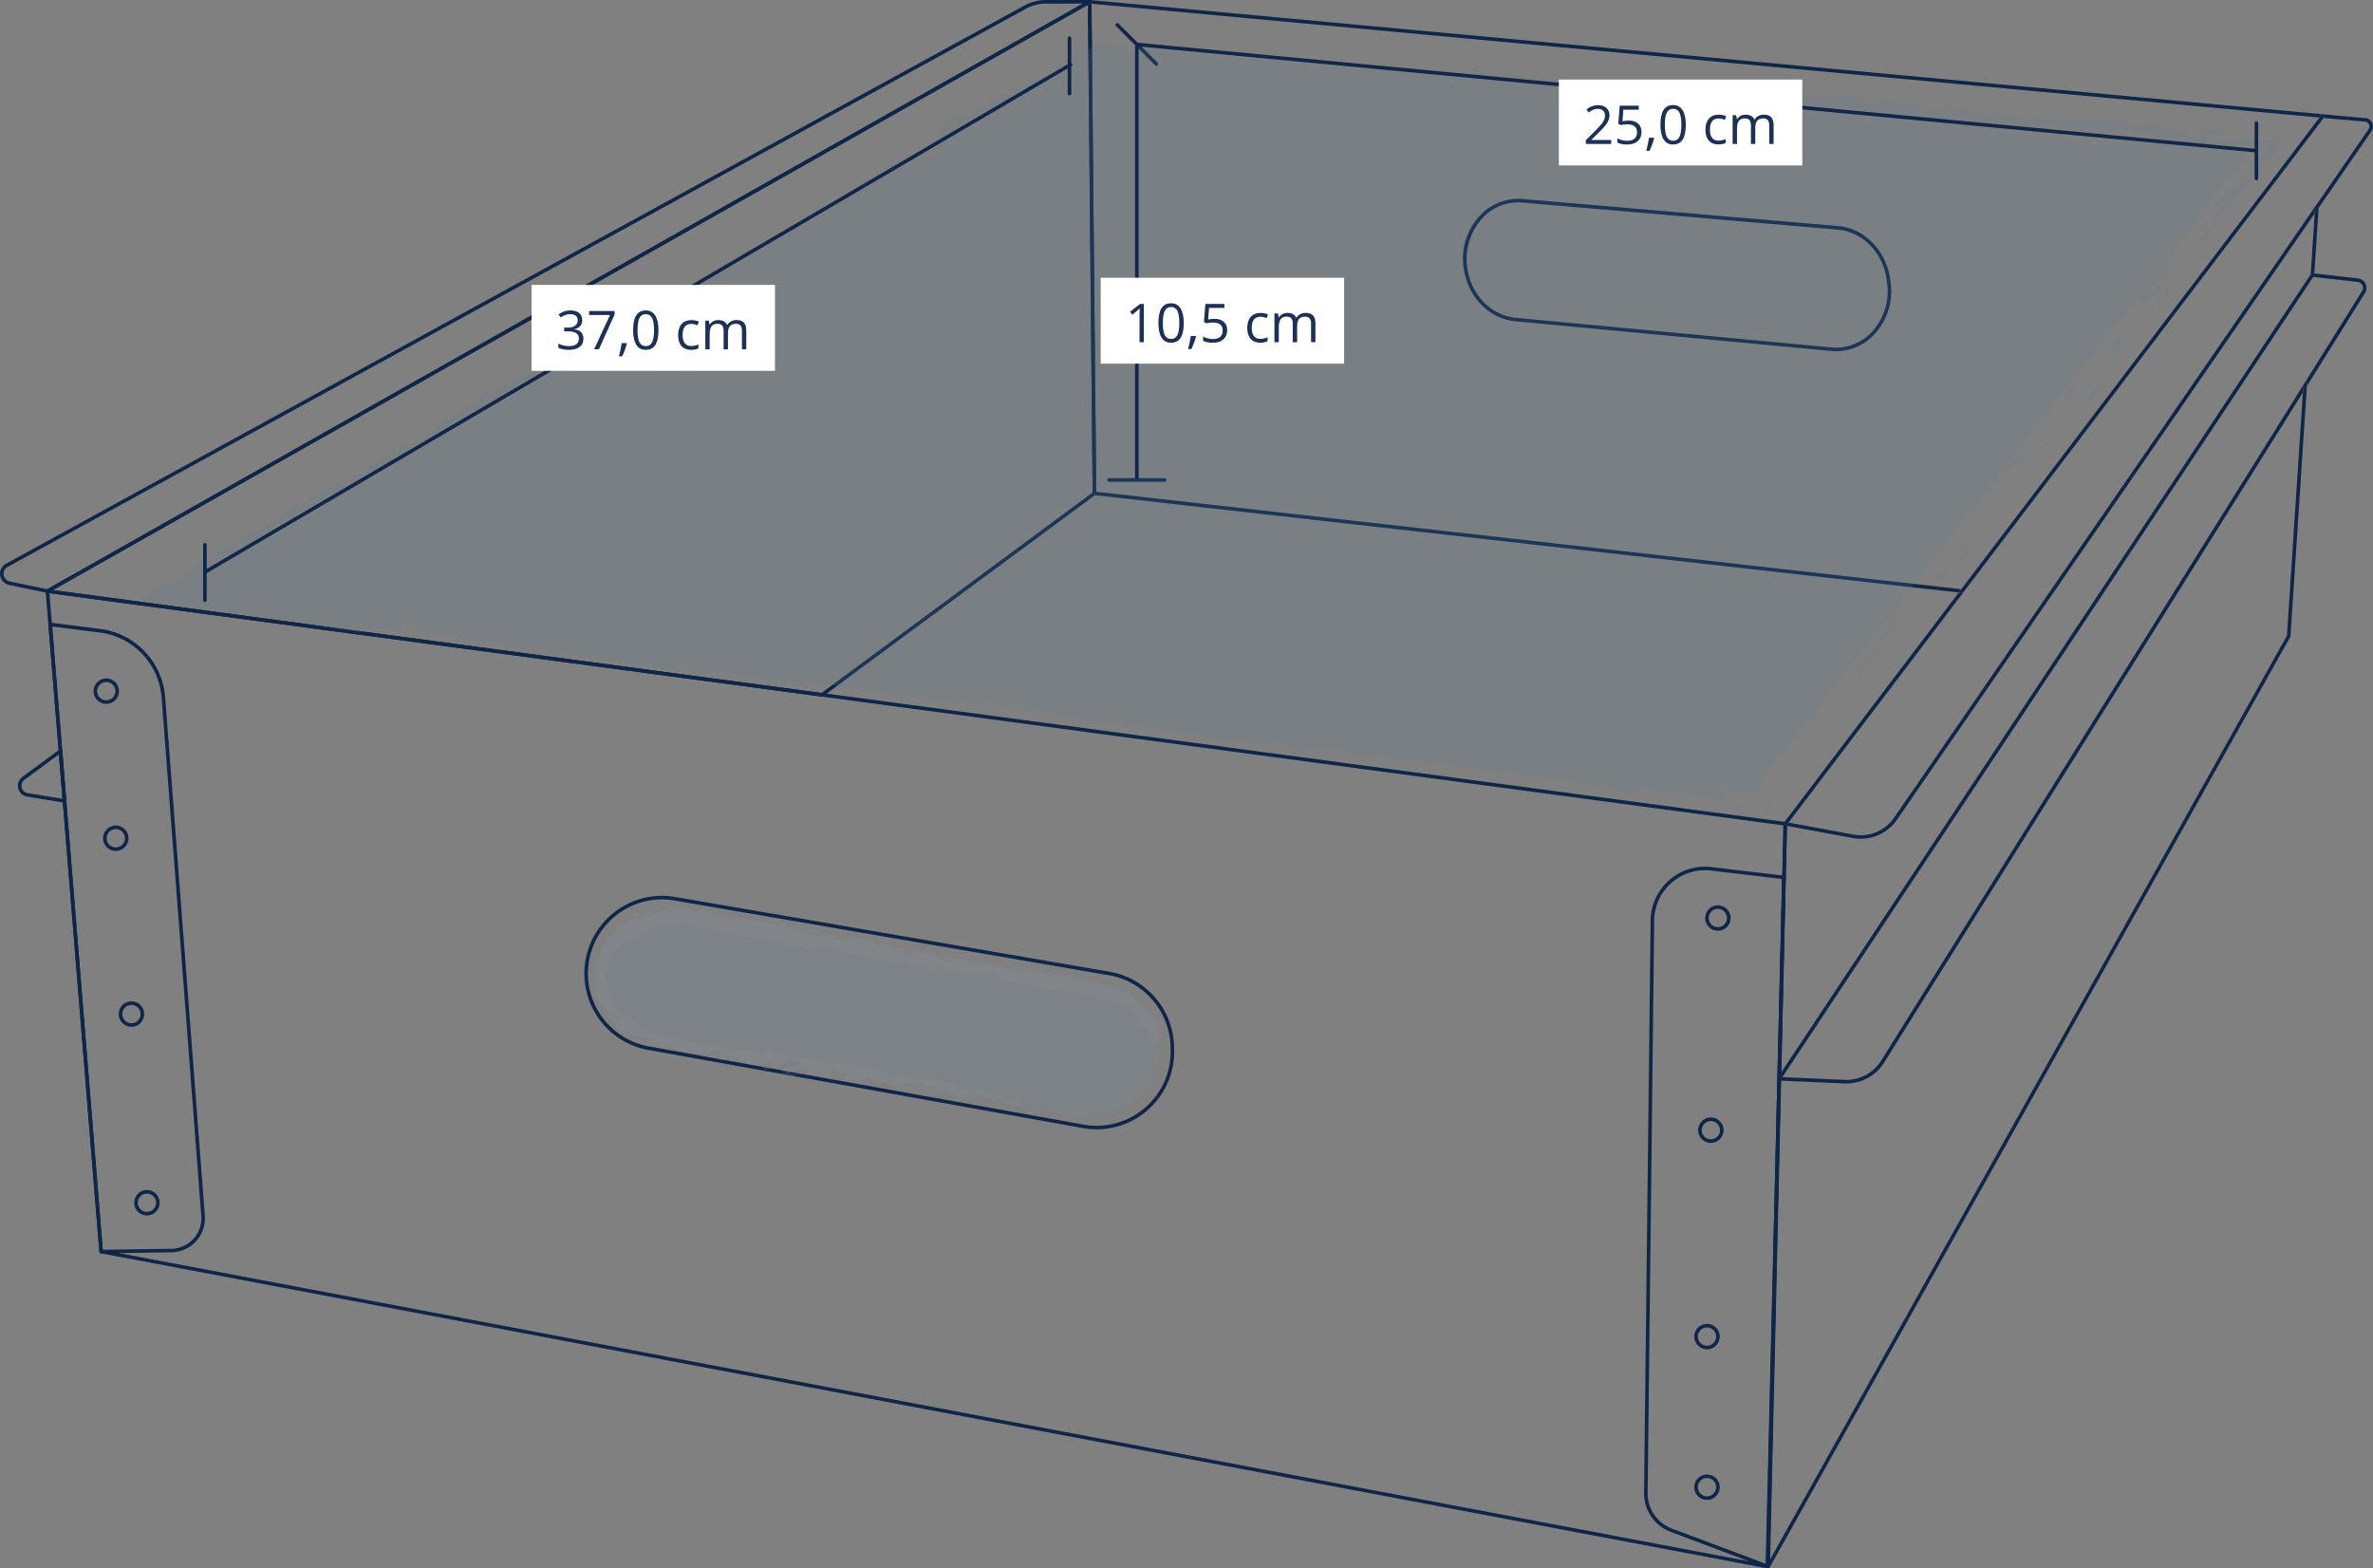 <svg id="Ebene_2" xmlns="http://www.w3.org/2000/svg" viewBox="0 0 662.94 438.16"><rect x="0" y="0" width="662.94" height="438.16" fill="#808080" stroke="none"/><defs><clipPath id="clippath"><path class="cls-1" d="M0 0h662.94v438.16H0z"/></clipPath><clipPath id="clippath-1"><path class="cls-1" d="M0 0h662.94v438.16H0z"/></clipPath><clipPath id="clippath-2"><path class="cls-1" d="M38.7 12.24h599.78v213.45H38.7z"/></clipPath><style>.cls-1,.cls-4{fill:none}.cls-4{isolation:isolate}.cls-8{fill:#fff}.cls-9{fill:#8598ac}.cls-10{fill:#112648}.cls-11{fill:#0f2648}.cls-12{fill:#1d3157}.cls-13{fill:#5f7b94}</style></defs><g id="Ebene_1-2"><g style="clip-path:url(#clippath);fill:none" id="Gruppe_3138"><g id="Gruppe_3137"><g style="clip-path:url(#clippath-1);fill:none" id="Gruppe_3136"><g id="Gruppe_3135"><path id="Pfad_8128" class="cls-11" d="M18.02 224.24h-.08L7.6 222.57a3.088 3.088 0 0 1-2.56-3.54c.13-.8.57-1.52 1.22-2l10.33-7.61c.22-.17.53-.12.7.1.06.08.09.17.1.26l1.13 13.93c.02.28-.18.52-.46.54h-.04m-1.56-13.49-9.6 7.08c-.93.69-1.13 2-.44 2.93.32.44.81.74 1.35.82l9.71 1.57-1.01-12.4z"/><path id="Pfad_8129" class="cls-11" d="M28.25 350.17c-.26 0-.48-.2-.5-.46L13.53 174.49c-.02-.28.18-.52.46-.54h.1l13.96 1.77c9.76 1.27 17.31 9.2 18.09 19.01l11.09 144.93c.4 5.22-3.51 9.78-8.74 10.18l-.59.03-19.65.29zM14.57 175.02l14.14 174.14 19.18-.28a8.481 8.481 0 0 0 8.36-8.61c0-.18-.01-.35-.02-.52L45.14 194.82c-.74-9.34-7.92-16.89-17.22-18.1l-13.35-1.69z"/><path id="Pfad_8130" class="cls-11" d="M29.69 196.65a3.55 3.55 0 1 1 3.55-3.55 3.55 3.55 0 0 1-3.55 3.55m0-6.1c-1.41 0-2.55 1.14-2.55 2.55s1.14 2.55 2.55 2.55 2.55-1.14 2.55-2.55-1.14-2.55-2.55-2.55"/><path id="Pfad_8131" class="cls-11" d="M32.34 237.74a3.55 3.55 0 1 1 3.55-3.55 3.55 3.55 0 0 1-3.55 3.55m0-6.1c-1.41 0-2.55 1.14-2.55 2.55s1.14 2.55 2.55 2.55 2.55-1.14 2.55-2.55-1.14-2.55-2.55-2.55"/><path id="Pfad_8132" class="cls-11" d="M36.72 286.87a3.55 3.55 0 1 1 .002-7.102 3.55 3.55 0 0 1-.002 7.102m0-6.1c-1.41 0-2.55 1.14-2.55 2.55s1.14 2.55 2.55 2.55 2.55-1.14 2.55-2.55-1.14-2.55-2.55-2.55"/><path id="Pfad_8133" class="cls-11" d="M41.05 339.57a3.55 3.55 0 1 1 3.55-3.55 3.55 3.55 0 0 1-3.55 3.55m0-6.1c-1.41 0-2.55 1.14-2.55 2.55s1.14 2.55 2.55 2.55 2.55-1.14 2.55-2.55-1.14-2.55-2.55-2.55"/><path id="Pfad_8134" class="cls-11" d="M322.73 18.26 311.78 7.3c-.19-.2-.19-.52.01-.71.19-.19.5-.19.69 0l10.95 10.95c.19.2.19.52-.01.71-.19.19-.5.19-.69 0"/><path id="Pfad_8135" class="cls-11" d="M325.35 134.6h-15.49c-.28 0-.5-.22-.5-.5s.22-.5.5-.5h15.49c.28 0 .5.22.5.5s-.22.5-.5.5"/><path id="Pfad_8136" class="cls-11" d="M493.75 438.16h-.09l-465.5-88.01a.51.51 0 0 1-.41-.45l-15-184.51c-.01-.15.05-.3.15-.4.11-.11.26-.16.41-.13l485.5 65c.25.03.44.25.43.51l-5 207.51a.5.5 0 0 1-.5.49M28.72 349.24l464.54 87.83 4.98-206.47L13.8 165.73l14.92 183.51z"/><path id="Pfad_8137" class="cls-11" d="M229.63 194.62h-.07L13.19 165.65a.503.503 0 0 1-.43-.56c.02-.16.11-.29.25-.37L304.18.06a.494.494 0 0 1 .74.43l1.33 137.34c0 .16-.07.31-.2.41l-76.12 56.28c-.09.06-.19.1-.3.1M14.8 164.85l214.7 28.75 75.75-56.01-1.32-136.24L14.8 164.85z"/><path id="Pfad_8138" class="cls-11" d="M306.35 315.51c-1.17 0-2.34-.1-3.5-.28l-121.26-21.81c-11.84-1.86-19.94-12.96-18.08-24.8 1.86-11.84 12.96-19.94 24.8-18.08l121.24 20.87c10.32 1.57 18.07 10.26 18.44 20.7l.03.95c.42 11.98-8.96 22.03-20.94 22.45-.24 0-.48.01-.72.01m-3.33-1.27c11.28 1.83 21.92-5.84 23.75-17.12.22-1.33.3-2.69.25-4.04l-.03-.94c-.35-9.96-7.75-18.26-17.6-19.75l-121.24-20.87c-11.3-1.77-21.89 5.96-23.65 17.26-1.77 11.3 5.96 21.89 17.26 23.65l121.26 21.81z"/><path id="Pfad_8139" class="cls-11" d="M512.95 98.12c-.37 0-.74-.01-1.12-.04h-.01l-88.18-8.29c-7.28-.55-13.3-6.41-14.64-14.27-.99-5.36.53-10.88 4.14-14.97 3-3.41 7.4-5.24 11.93-4.99l88.09 7.56c7.54.48 13.81 6.76 14.9 14.94l.1.74c.78 5.29-.87 10.66-4.5 14.59a14.57 14.57 0 0 1-10.72 4.74m-1.04-1.04c4.16.31 8.22-1.31 11.04-4.38 3.42-3.71 4.98-8.78 4.24-13.77l-.1-.74c-1.03-7.71-6.91-13.63-13.99-14.07L425 56.57c-4.23-.27-8.34 1.45-11.11 4.66a16.986 16.986 0 0 0-3.9 14.14c1.26 7.4 6.91 12.93 13.73 13.44l88.18 8.29z"/><path id="Pfad_8140" class="cls-11" d="M13.25 165.65s-.07 0-.1-.01l-10.6-2.21a3.195 3.195 0 0 1-.89-5.93L286.05 1.61a13.09 13.09 0 0 1 6.3-1.61h12.07c.28 0 .5.22.5.5 0 .18-.1.35-.25.43L13.5 165.59c-.08.04-.16.06-.25.06M286.53 2.49 2.14 158.38a2.202 2.202 0 0 0-.86 2.99c.31.56.84.95 1.46 1.08l10.42 2.17L302.52 1h-10.17c-2.03 0-4.04.51-5.82 1.49"/><path id="Pfad_8141" class="cls-11" d="m638.91 177.56-144.39 258.1 3.08-133.73-.59-.03a.518.518 0 0 1-.41-.26l-3.13 136c0 .28.21.51.49.51.19 0 .36-.09.45-.26l145.42-259.96c.04-.06.06-.14.06-.21l4.59-69.91-1.12 1.79-4.46 67.94z"/><path id="Pfad_8142" class="cls-11" d="m646.65 59.68-1.11 16.98.07-.11c.11-.16.29-.24.47-.22l.47.05 1.2-18.31-1.11 1.61z"/><path id="Pfad_8143" class="cls-11" d="m499.23 230.75-.58-.11a.48.48 0 0 1-.4-.53v.02l-1.63 70.99 1.04-1.56 1.58-68.82z"/><path id="Pfad_8144" class="cls-11" d="m548.52 165.45 99.81-131.4-20.04 26.39-79.76 105.01"/><path id="Pfad_8145" class="cls-11" d="M306.25 137.39 304.93 1.05l343.06 31.79.54-.72c.06-.07.14-.13.23-.16.03 0 .06-.01.09-.01.04-.01.08-.02.12-.02L304.47 0a.56.56 0 0 0-.39.13c-.1.1-.16.23-.16.37l1.33 137.34c0 .25.19.46.44.49l241.49 27.21.7-.93-241.64-27.23z"/><path id="Pfad_8146" class="cls-11" d="M648.77 31.96s.06-.01.09-.02c-.03 0-.06 0-.09.02"/><path id="Pfad_8147" class="cls-11" d="m648.33 34.05.84-1.1-20.88 27.49 20.04-26.39z"/><path id="Pfad_8148" class="cls-11" d="M498.26 230.12c0-.1.04-.19.09-.27-.06.08-.09.17-.09.27"/><path id="Pfad_8149" class="cls-11" d="m649.11 31.95.04.04c.06.03.11.07.15.12.02.02.05.05.06.08 0 .01.02.02.03.04.02.06.03.12.03.18 0 .02.02.04.01.06l-.03.51 11.31 1.01c.74.07 1.28.72 1.22 1.46-.02.23-.1.45-.23.64l-13.82 20.05-.13 1.95 14.77-21.44c.73-1.07.47-2.52-.6-3.26-.33-.23-.72-.37-1.12-.4l-11.82-1.05s.05.02.07.03.04 0 .06 0"/><path id="Pfad_8150" class="cls-11" d="M529.14 228.48a11.306 11.306 0 0 1-11.32 4.69l-18.19-3.36 48.88-64.36-49.28 64.87v.42l18.4 3.4a12.282 12.282 0 0 0 12.32-5.11L646.63 59.67l.13-1.95-117.63 170.75z"/><path id="Pfad_8151" class="cls-11" d="M649.05 31.95s.07.02.1.04c-.02 0-.03-.03-.04-.04s-.04 0-.06 0"/><path id="Pfad_8152" class="cls-11" d="m498.66 230.65.58.11v-.42l49.29-64.87a.48.48 0 0 1-.4.2h-.06l-.88-.1-48.84 64.3c-.06.08-.09.17-.09.27 0 .07 0 .15.02.22.06.16.2.28.38.31"/><path id="Pfad_8153" class="cls-11" d="M649.43 32.46s-.01-.04-.02-.06c.01.12-.02.23-.09.33l-.17.22.23.02.03-.51z"/><path id="Pfad_8154" class="cls-11" d="M649.3 32.11s.05.05.06.08c-.02-.03-.04-.05-.06-.08"/><path id="Pfad_8155" class="cls-11" d="m646.77 57.73-.13 1.95 1.11-1.61.13-1.95-1.11 1.61z"/><path id="Pfad_8156" class="cls-11" d="M648.86 31.95c.06-.01.13 0 .19 0-.02-.01-.05-.02-.07-.03s-.08 0-.12.02"/><path id="Pfad_8157" class="cls-11" d="M649.16 31.99"/><path id="Pfad_8158" class="cls-11" d="m628.28 60.44-79.77 105.01 79.77-105.01z"/><path id="Pfad_8159" class="cls-11" d="M649.36 32.19c.03.07.05.14.06.22 0-.06 0-.12-.03-.18 0-.01-.02-.02-.03-.04"/><path id="Pfad_8160" class="cls-11" d="M648.77 31.96a.46.46 0 0 0-.23.16c.06-.07.14-.13.23-.16"/><path id="Pfad_8161" class="cls-11" d="M548.12 165.65c.16 0 .31-.07.4-.2l79.76-105.01 20.88-27.49.17-.22c.07-.09.1-.21.09-.33 0-.07-.02-.15-.06-.22-.02-.03-.04-.05-.06-.08a.443.443 0 0 0-.15-.12c-.03-.02-.07-.03-.1-.04a.407.407 0 0 0-.19 0c-.03 0-.06 0-.09.02a.46.46 0 0 0-.23.16l-.54.72-100.09 131.78-.7.93.88.1h.06"/><path id="Pfad_8162" class="cls-11" d="M496.61 301.13c-.1.15-.11.34-.03.5l.02.02v-.52z"/><path id="Pfad_8163" class="cls-11" d="M658.83 78.79c.9.21 1.47 1.1 1.27 2.01-.04.18-.11.35-.21.51l-15.26 24.42-.14 2.11 16.24-26c.78-1.26.39-2.9-.87-3.68-.27-.17-.56-.28-.87-.35l-12.44-1.42-.07 1 12.34 1.41z"/><path id="Pfad_8164" class="cls-11" d="m497.6 301.93 17.63.77c.18 0 .37.01.55.01 4.34 0 8.37-2.25 10.65-5.94l116.94-187.16.14-2.11-117.93 188.74a11.465 11.465 0 0 1-10.31 5.45l-17.33-.76L645.4 78.65l.13-2.01-147.88 222.91-.05 2.37z"/><path id="Pfad_8165" class="cls-11" d="m643.5 107.52-.14 2.11 1.12-1.79.14-2.11-1.12 1.79z"/><path id="Pfad_8166" class="cls-11" d="m497.01 301.91.59.03.05-2.36-1.04 1.56v.52c.07.15.22.24.39.26"/><path id="Pfad_8167" class="cls-11" d="m645.6 76.55-.07.11-.13 2.01.87-1.31.22.02.07-1-.47-.05a.503.503 0 0 0-.47.22"/><path id="Pfad_8168" class="cls-11" d="M493.87 438.14c-.06 0-.12-.01-.18-.03l-26.95-10.12c-4.51-1.7-7.48-6.04-7.44-10.87l1.83-159.98c.1-8.38 6.98-15.1 15.36-15 .54 0 1.07.04 1.61.1l20.3 2.4c.26.03.45.25.44.51l-4.48 192.5a.5.5 0 0 1-.5.49m-17.54-195.01c-7.77 0-14.1 6.25-14.19 14.02l-1.83 159.98c-.04 4.4 2.67 8.37 6.79 9.92l26.29 9.87 4.45-191.35-19.85-2.35c-.55-.07-1.11-.1-1.66-.1"/><path id="Pfad_8169" class="cls-11" d="M476.88 419.05a3.55 3.55 0 1 1 .002-7.102 3.55 3.55 0 0 1-.002 7.102m0-6.1c-1.41 0-2.55 1.14-2.55 2.55s1.14 2.55 2.55 2.55 2.55-1.14 2.55-2.55-1.14-2.55-2.55-2.55"/><path id="Pfad_8170" class="cls-11" d="M476.88 376.97a3.55 3.55 0 1 1 .002-7.102 3.55 3.55 0 0 1-.002 7.102m0-6.1c-1.41 0-2.55 1.14-2.55 2.55s1.14 2.55 2.55 2.55 2.55-1.14 2.55-2.55-1.14-2.55-2.55-2.55"/><path id="Pfad_8171" class="cls-11" d="M477.96 319.3a3.55 3.55 0 1 1 3.55-3.55 3.55 3.55 0 0 1-3.55 3.55m0-6.1c-1.41 0-2.55 1.14-2.55 2.55s1.14 2.55 2.55 2.55 2.55-1.14 2.55-2.55-1.14-2.55-2.55-2.55"/><g id="Gruppe_3134" style="opacity:.19;fill:none"><g style="clip-path:url(#clippath-2);fill:none" id="Gruppe_3133"><g id="Gruppe_3132"><path id="Pfad_8172" class="cls-13" d="m489.53 221.35-440.58-56.1L308.08 15.76l320.11 27.01-138.66 178.59z"/><path id="Pfad_8173" class="cls-13" d="M494.3 223.15c-1.23 1.46-.14 1.43-.2 1.75 1.81-2.63-.02-1.82.2-1.75"/><path id="Pfad_8174" class="cls-13" d="m512.09 197.14-.07.65 2.18-4.18-2.11 3.53z"/><path id="Pfad_8175" class="cls-13" d="M530.14 173.91c-2.83 1.32-6.35 8.56-9.97 12.39l-.79.48-.54 2.57c3.76-5.14 8.23-12.15 11.3-15.44"/><path id="Pfad_8176" class="cls-13" d="M542.2 163.42c-1.03.42 1.7-2.97-2.38 2.78.27-.24.35-.3.52-.44.38-.51.92-1.2 1.86-2.35"/><path id="Pfad_8177" class="cls-13" d="M540.33 165.76c-1.87 2.47 1.61-1.32 0 0"/><path id="Pfad_8178" class="cls-13" d="m548.86 154.27-2.11 3.53c.78-.47 3.07-3.3 2.43-2.08 2.35-3.47 1.57-2.99-.32-1.44"/><path id="Pfad_8179" class="cls-13" d="m550.41 150.57-1.13 1.8c.58-.45.98-1.09 1.13-1.8"/><path id="Pfad_8180" class="cls-13" d="m546.88 156.18 2.4-3.81c-.54.33-.95.09-1.14 1.73-.11-.55-.33.4-1.26 2.09"/><path id="Pfad_8181" class="cls-13" d="M545.15 158.06c-1.65 1.62-3.62 3.83-1.49.29-4.63 6.29-3.13 5.99 1.49-.29"/><path id="Pfad_8182" class="cls-13" d="m529.89 171.82-2.21 2.16-1.24 2.38c.62-1.19 3.92-4.42 3.45-4.55"/><path id="Pfad_8183" class="cls-13" d="M565.03 134.64c-.08-.39-1.48.59-1.97.59l-1.57 2.6c1.11-1.1 3.07-3.3 3.55-3.18"/><path id="Pfad_8184" class="cls-13" d="m563.05 135.23 2.35-3.88c-2.52 3.14-2.77 3.88-2.35 3.88"/><path id="Pfad_8185" class="cls-13" d="m549.6 149.03-3.68 6.52 4.54-7.66-.86 1.14z"/><path id="Pfad_8186" class="cls-13" d="m575.62 121.06-1.01 2.45 1.95-4.25-.94 1.8z"/><path id="Pfad_8187" class="cls-13" d="M582.53 111.96c-.7 1.85 2.37-1.44 1.43.36 1.57-2.24 2.96-4.61 4.16-7.07a36.71 36.71 0 0 1-5.58 6.72"/><path id="Pfad_8188" class="cls-13" d="M590.05 101.68c-.67 1.09-1.27 2.28-1.94 3.57.73-1.14 1.38-2.33 1.94-3.57"/><path id="Pfad_8189" class="cls-13" d="M570.24 125.38a7.327 7.327 0 0 0 2.86-2.28l-1.76.88c-.34.43-.71.91-1.1 1.39"/><path id="Pfad_8190" class="cls-13" d="m571.28 124.01.06-.03 2.39-3-2.45 3.03"/><path id="Pfad_8191" class="cls-13" d="m569.96 125.73.28-.35c-.17.08-.26.15-.28.35"/><path id="Pfad_8192" class="cls-13" d="M557.46 140.16c1.25-2.39 4.23-7.06.38-3.29-.7 1.86 1.5-.3-.38 3.29"/><path id="Pfad_8193" class="cls-13" d="m567.77 126.81-3.09 3.66c.24.06 1.03-.42.41.77l2.68-4.43z"/><path id="Pfad_8194" class="cls-13" d="m568.99 124.79-1.22 2.02 1.15-1.36.08-.66z"/><path id="Pfad_8195" class="cls-13" d="M584.39 107.67c1.14-2 2.43-3.92 3.86-5.72-1.81 2.06-3.62 4.24-5.27 6.37-.02.46-.37 1.69 1.41-.64"/><path id="Pfad_8196" class="cls-13" d="m577.96 115.57.24-.39c-.23.18-.39.34-.24.39"/><path id="Pfad_8197" class="cls-13" d="m603.69 82.07-.37.22c.02.05.04.11.06.17l.31-.39z"/><path id="Pfad_8198" class="cls-13" d="M582.57 108.58a13.424 13.424 0 0 0-2.49 3.71c.88-1.27 1.83-2.59 2.9-3.98 0-.21-.03-.28-.41.27"/><path id="Pfad_8199" class="cls-13" d="M594.04 95.89c-.8.74-1.66 1.61-2.56 2.53.86-.66 2.5-2.09 2.56-2.53"/><path id="Pfad_8200" class="cls-13" d="m578.81 114.77-.16.27c.56-.42.44-.41.16-.27"/><path id="Pfad_8201" class="cls-13" d="M578.81 114.77c.47-.8.89-1.63 1.26-2.48-.72 1.03-1.36 2.01-1.88 2.88.19-.15.4-.29.61-.4"/><path id="Pfad_8202" class="cls-13" d="M604.03 72.68c.4.77-2.34 5.5-5.88 8.67-2.35 4 1.55 3.22 5.16.94-.19-.32-.44-.52 2.1-4.55-1.36 1.04-7.24 7.68-5.36 4.08 3.52-5.2 3.37-3.89 5.57-6.04-2.37 1.44 3.76-7.18 1.77-6.99l-2.97 4.65c-.24-.06.7-1.85-.4-.77"/><path id="Pfad_8203" class="cls-13" d="m597.72 89.36-1.12 1.6c1.53-1.69 3.2-3.24 4.98-4.66 1.68-2.8 1.86-3.51 1.79-3.85l-5.97 7.51.32-.6z"/><path id="Pfad_8204" class="cls-13" d="M591.24 97.87c.25-1.73 2.83-5.65.34-3.96-3.46 4.55-1.89 3.6-3.69 6.53 5.49-7.42-1.25 2.39 3.23-2.58-1 1.52-1.96 2.84-2.88 4.07 1.1-1.25 2.18-2.43 3.24-3.53l-.17.13-.02.04v-.02c-.33.25-.46.31-.14 0 .03-.06.06-.11.1-.16a.955.955 0 0 1 0-.53c1.78-2 .43-.19 0 .53.02.05 0 .13.03.17.01 0 .02-.01.03-.02l5.29-7.59c-1.29 1.47-2.78 3.42-5.36 6.91"/><path id="Pfad_8205" class="cls-13" d="M559.4 131.85c.24-.18.28-.13.34-.11.28-.54.37-.76-.34.11"/><path id="Pfad_8206" class="cls-13" d="M562.14 129.16a9.613 9.613 0 0 1-1.8 2.93c-1.37 1.34-.32-.26-.61-.35-.63 1.18-2.34 4.02.53 1.01l.31-.59c2.52-2.76 6.29-5.87 5.99-5.29a13.5 13.5 0 0 0-4.42 2.29"/><path id="Pfad_8207" class="cls-13" d="m576.68 113.17 4.38-6.34-2.99 2.64.48.12c-2.82 3.35-1.81 2.94-1.87 3.58"/><path id="Pfad_8208" class="cls-13" d="m604.57 81.63.09 1.37 1.71-4.3-1.8 2.93z"/><path id="Pfad_8209" class="cls-13" d="m610.61 73.67.4.78 1.24-2.38-1.64 1.6z"/><path id="Pfad_8210" class="cls-13" d="m130.46 123.7-1.85 1.32c.89-.59 1.45-1 1.85-1.32"/><path id="Pfad_8211" class="cls-13" d="m144.66 115.57.15-.54c-.55.57-.74.86-.15.54"/><path id="Pfad_8212" class="cls-13" d="M418.98 20.11c-3.22-1.01-6.79-2.47-6.47-1.54l.94.95c1.86.02 3.71.22 5.53.6"/><path id="Pfad_8213" class="cls-13" d="m258.54 44.56.97-.25 1.51-1.83-2.48 2.08"/><path id="Pfad_8214" class="cls-13" d="m258.32 48.83-4.04 1.69a43.09 43.09 0 0 0 4.04-1.69"/><path id="Pfad_8215" class="cls-13" d="M66.81 161.49c.48-.02 1-.07 1.58-.15l.78-.12h-.12c.26-.22-1.11.09-2.24.27"/><path id="Pfad_8216" class="cls-13" d="M561.61 32.38c-2.8-.58-5.04-.91-7.02-1.12 3.37.78 6.06 1.76 7.02 1.12"/><path id="Pfad_8217" class="cls-13" d="M131.44 112.51c-1.12.83-1.54 1.28-1.41 1.42 1.16-.84 1.77-1.39 1.41-1.42"/><path id="Pfad_8218" class="cls-13" d="M546.41 30.57c.49.13.98.21 1.48.33 2.08.03 4.18.09 6.7.36-2.66-.71-5.43-.94-8.18-.69"/><path id="Pfad_8219" class="cls-13" d="M369.22 201.04c.23.07.51.12.71.2.09-.11-.24-.15-.71-.2"/><path id="Pfad_8220" class="cls-13" d="M461.81 221.66c-.93-.06-2.43-.26-3.86-.42 1.27.22 2.56.37 3.86.42"/><path id="Pfad_8221" class="cls-13" d="M630.08 37.45c3.69.25.7-.04 0 0"/><path id="Pfad_8222" class="cls-13" d="M627.98 46.32c.2-.42.27-.71 0-.68.2.09.18.33 0 .68"/><path id="Pfad_8223" class="cls-13" d="m524.91 34.18-.18-.02c.61.22.51.18.18.02"/><path id="Pfad_8224" class="cls-13" d="M634.84 38.25c-1.13-.2-2.53-.41-4.13-.61.65.12 1.92.31 4.13.61"/><path id="Pfad_8225" class="cls-13" d="m634.8 37.83 3 .34c.73-.08.47-.2-3-.34"/><path id="Pfad_8226" class="cls-13" d="M625.02 37.07c2.07.16 3.95.36 5.7.57-.62-.11-.86-.18-.63-.19l-5.06-.38"/><path id="Pfad_8227" class="cls-13" d="M196.61 181.4c.14.04.29.08.44.14 2.17-.09 1.23-.15-.44-.14"/><path id="Pfad_8228" class="cls-13" d="M363.22 24.45c.1 0 .15-.02.24-.02l-.31-.06.07.08z"/><path id="Pfad_8229" class="cls-13" d="M355.58 24.46c2.48-.65 5.08-.67 7.58-.08l-2.3-2.7-5.28 2.78z"/><path id="Pfad_8230" class="cls-13" d="m96.64 143.51 5.02-2c-4.95 4.34-9.22 6.29-4.32 4.73-.7-2.73 17.87-10.63 17.16-13.35l3.34-1.27c-.89.48-.95.7-1.83 1.18 6.59-2.3 3.43-4.25 11.28-8.33 2.77-1.36 4.83-2.09 3.17-.76l5.61-4.01c1.76-.95 1.57-.3-.18.65l8.96-5.42-.03.11c1.08-1.11 3.68-3.38 4.97-4.44 2.5-.99-1.01.92-.25.87l4.69-3.47c2.4-.57-1.42 2.42-4.94 4.33 6.04-.36 3.82-3 14.73-7.46l-4.57 3.03c3.83-.43 7.24-3.05 13.08-5.3-1.52.3-11.94 4.09-6.83.36a26.48 26.48 0 0 0 6.38-3.96c.51.82 3.26-1.04 6.82-3.16l.4 1.25c3.7-2.56 3.07-2.95 5.06-4.76 4.39-2.39 5.78-2.05 7.22-1.91 7.03-3.82-5.58 1.38 2.5-3.56 6.01-2.9 9.79-5.69 16.3-10.33 4.25-1.94-.31 1.08 1.32.57l3.07-2.95c.89-.48.76-.05.7.17 2.81-2.08-.39-1.25 4.17-4.28.57-1.96 10.75-3.82 15.81-8.59 1.63-.52-.3 1.08.38 1.26 7.52-5.55 6.51-4.64 12.41-9.67l6.04-2.52c-4.61 1.55.1-2.48 4.26-5.96-1.7.44-3.15.81-4.09 1.13l7.04-4.85c1-.33.47.48-.47 1.64.45-.38.88-.75 1.2-1.05 2.88-1.11 1.88.32.34 2.03-1.02.3-2.05.58-3.05.85-1.43 1.72-2.71 3.46-1.96 3.88.7-.63 1.45-1.19 2.25-1.69-.37.46-.58.8-.3.78.32-.03.95-.72 1.99-1.7l2.39.27.12-.73 10.1-4.8c6.2-5.22 11.15-10.52 21.82-17.36-2.2 2.48.27 1.82.74 2.98-3.65.59-8.21 5.38-14.03 8.43 3.04-1.59 2.68-.7 2.03-.09l9.54-6.88c.28 1.01 2.53-.58 5.39-1.75-1.39-.27-.01-1.47 2.24-2.97 1.13-.75 2.47-1.58 3.8-2.39l.99-.61.86-.55c.41-.27.8-.54 1.17-.81.3 0 .56-.02.8-.05.13.36-.03.71-.61.89-.27.3-.57.57-.9.8l-.15.11-.31.19-.69.41c-.49.28-1.04.59-1.65.92.97-.29 1.91-.69 2.78-1.2.38-.24.72-.55.99-.92L310 19c.28-.11.58-.18.88-.22.35-.07.7-.12 1.06-.17 1.68-.23 3.39-.09 5.02.41-1.42-.1-2.17-.27-2.76.02 3.35-.32 11.38.83 9.43 1.26l-1.41-.1c9.36 1.03 28.57 2.42 30.11.85-.49.89-1.17 1.65-2 2.24L367.56 19c-1.6 1.33 3.77 5.28-4.08 5.44 3.2.62 6.46.87 9.71.75-1.51-.34-3.62-2.43-1.53-2.38 5.58 2.1 3.9 1.2 10.83 3.18-2.26-.5.47-2.57 4.08-2.2-.59.29.11 2.28-1.23 2.41l9.18-1.48c-2.28.22-.56 1.87 1.4 2.67-.9-.52 7.77.7 10.18.68l-3.77-.84c10.12 1.19 10.29-2.31 20.34-1.34-1.26.36-3.25 2.6 1.85 3.31 2.44-.95 10.85-4.65 19.83-4.78l1.65.8 6.9-.17c-7.66 2.09-15.43 3.71-23.29 4.86 3.75.84.99.86 6.68 1.28 1.96.78-3.18.67-4.85.57l13.21 1.51c-.48-1.39 10.24-.49 9.83-1.65l-14.5.18c-.47-1.39 8.64-3.1 18-2.07 2.34.74-1.99 2.23-1.83 2.7 1.26-.36 8.98-.13 9.81.27l-4.04.38c5.18.94 8.67-1.06 14.84.75 2.16.27 6.32 2.27 6.76 1.51-3.4-1.83-3.7-6.61-1.24-7.56.75.17 11.25 2.42 13.66 3.39 3.47 1.5-5.6 2.4-2.65 3.69.16-.35 2.17-.64 3-.72 2.25.5-1.04 1.05 3.92 1.31.94-1.29 10.04.96 2.43-.95 4.87.02 5.11.71 10.8 1.13-1.73-1.03 5.35-2.56 10.23-2.54-.31.32.74.86 1.24 1.11 9.9.96 15.17 2.02 24.41 2.81.82.4 5.25 1.17 3.3 1.6 1.8-.31 3.64-.4 5.46-.28 5.42 1.64-6.37-.35-2.28 1.41.43-.76 7.46-.47 11.57-.62-1.15-1.32-9.36-1.02-13.47-.88.12-1.68 7.35-2.85 17.08-2.81 7.71.23 3.24 1.37 4.59 1.24 14.4 1.51 12.53-1.9 24.4.32 4.66 1.47.03 2.15 1.02 3.01-6.29-.12-9.54-1.49-13.78-1.81l5.17.95c-2.83.21-5.67.07-8.47-.4 1.95.65 8.04 1.21 15.02 1.84 3.49.31 7.2.64 10.73 1.01 1.74.18 3.54.38 5.05.57s2.88.39 4.04.6l3.56-.26c1.1-.1 1.86-.24 1.3-.5l-3.81-.17c-1.36-.55.55-.69 2.57-.76 1.96-.08 3.92-.1 1.41-.51 2.75-.03 5.94-.08 9.48-.03a94.677 94.677 0 0 1-8.22 10.99c-.8.37-1.56.68-2.28.94.91-.65 1.72-1.44 2.38-2.33 1.05-1.16 1.99-2.42 2.8-3.77-.69 1.33-3.32 4.04-5.48 6.36-.55.59-1.08 1.17-1.57 1.74l-.66.77c-.2.24-.38.47-.55.71-.65.79-1.11 1.72-1.35 2.71l1.77-1.59.89-.79.44-.4.22-.2.29-.28c-.25.38-.36.59-.52.87l-.46.82c-.31.56-.63 1.12-.95 1.7-.65 1.16-1.32 2.37-2.04 3.58a45.98 45.98 0 0 1-5.03 7.12c2.61-1.38.73-1.16 4.42-3.61-3.63 1.8 9.33-11.9 4.28-8.42.25-.15.48-.3.71-.46l.33-.23c.13-.09.26-.19.37-.3.6-.55 1.17-1.12 1.74-1.72 1.13-1.18 2.19-2.43 3.3-3.74 1.11-1.31 2.26-2.69 3.64-4.25s2.99-3.3 5.12-5.47c-.86.48-3.23 2.94 1.63-3.06l-.68-.08c-.6.07-1.75.12-2.46.15l-.5-.07.37.08c-.46.02-.51.03.14.03.77.15 1.42.3 1.89.43-.53.56-1.09 1.1-1.68 1.6.12-.37.28-.73.47-1.07-3.02.07-6.79-.08-10.27-.23s-6.68-.31-8.39-.24c-2-.27-1.58-.35-.85-.43s1.75-.18.62-.49c-1.01.03-2.1.06-2.96.11l-2.02.19c-.32-.93-7.67-2.15-.71-2.09l-6.22-.56a54.33 54.33 0 0 0-11.78-1.32c-2.92-.44-7.5.37-4.88-.12l-9.81-.27-.07-.23c-9.62-.92-19.95-.19-30.82-2.74-4.02.01-8.05-.24-12.04-.76l-.99-.86c-4.18-.08-12.43-1.83-14.29-1.17-4.31-2.46-20.16-2.16-27.45-3.15l-.36.99c-5.03-.48-9.89-.6-16.18-.73l.31.93c-5.45.28-13.81-1.81-22.35-2.43.61-.29 2.77-.02 4.28.32-10.02-2.88-21.62-.34-30.74-2.59-1.87.12-3.76-.04-5.58-.48.19.02.38.02.58 0-.23-.03-.59-.06-.95-.09-1-.24-2.04-.51-3.16-.75.87.29 1.75.52 2.65.71-1.78-.13-4.48-.25-7.14-.25l-1.04-1.06-.61-.02c-2.56-.57-2.12.28-.8 1.12-1.18.03-2.37.12-3.54.28-1.97-1.73-6.97-.06-9.7-1.96-1.85.66-13.32-.51-14.87 1.06-.07-.23-.84-.4.59-.29-2.81-.55-5.67-.76-8.53-.63l-1.15-1.33-6.57 1.1c-3.84-1.07-5.42-1.64-1.47-2.25-9.48.65-7.64-.1-15.72.66l.45-.76c-2.85-.21-7.49.46-9.15-.33-2.32-.76-7.29-1.35-13.44-1.94l-9.94-.9-11.71-1.1c-3.48 1.95-5.08 2.79-7.24 3.92-2.06 1.07-4.06 2.07-5.96 2.96 3.92.43-7.12 2.9-6.79 4.79-1.1 0-3.24.87-1.18-.87-6.98 4.65-11.33 5.53-15.57 9.73-1.11 0 1.15-1.59.25-1.45-.86.82-1.88 1.46-2.98 1.89-.9.14.83-1.01 1.86-1.88-7.36 4.35-7.26 6.26-7 7.95-4.13 1.51-5.95 2.68-8.14 5.15-1.57.3-4.02 1.09.49-1.73-2.63 1.43-16.2 8.46-15.82 9.72-1.54.63-2.98 1.48-4.27 2.53-5.85 3.28-6.41 3.48-12.06 6.88l1.69-.73c-1.48 2.63-4.57 3.03-9.07 5.85l.05-.21c-11.1 5.12-4.29 3.09-15.32 7.99l1.04.5c.06 2.35-9.82 4.26-15.47 8.43l2.45-.78c-2.94 2.51-10.62 2.89-14.06 4.57-.81.26 1-.91 1.94-1.6-9.28 3.95-.49 1.74-6.81 5.72-1.53.1.67-2.38-3.74.02-2.44.77-11.51 9.18-18.09 11.48 1.57-.3 3.13-.6.32 1.47-4.51 2.82-13.42 5.46-16.75 9.28-.66.21-.95.22-1.03.12-3.3 2.4-11.07 7.2-12.74 9.2-4.9-1-21.05 14-22.5 11.31l-10.73 6.38.13-.43c-7.01 3.81-9.09 5.86-11.15 7.89-1.7.74-.68-.18-.62-.39l-3.49 1.79c-1.07.56-1.79.93-3.2 1.71-2.45 1.36-4.44 2.51-6.24 3.63-1.8 1.12-3.42 2.22-5.09 3.43-1.67 1.22-3.4 2.55-5.25 4.06l-3.59.92a57.503 57.503 0 0 1-6.84 3.87c3.55.63 8.34 1.53 14.16 2.41 5.75.87 12.52 1.73 18.35 2.07-.63.23-1.3.3-1.96.2l3.13.24c.84.07 1.69.16 2.55.26 1.72.21 3.47.48 5.23.77 3.52.6 7.05 1.32 10.34 1.93 6.58 1.22 12.19 2.01 14.75.52l8.53.19c-10.86-1.67 1.82-1.35-2.59-2.51 4.31.34 10.94 2.49 5.65 2.01l-.8-.28c-2.17 1.62 13.46 2.39 13 3.62 21.45 2.64 42.22 6.33 62.29 8.97l-2.13-1.75 7 .98c1.8.57 2.32 1.45-2.67.75 2.52 1.16 8.47.38 8.65.08 9.71 1.83-4.04 1.21-1.04 1.62l4.09.41-.9-.29c3.38-.17 3.75-.76 9.75.07 3.76.77 1.84 1.14 3.32 1.39-.02.1.48.21 2.29.33l8.81 1.25-3.38-1.6c3.98-.07 8.29 1.12 4.38-.7 5.72 2.76 32.83 4.91 36.42 6 5.59-.14 10.99.57 17.68 1.52-1.64-.45-2.47-1.87 3.29-.97-2.45 2.39 10.43 2.5 14.86 5.01-4.01-1.8 16.47 1.78 10.15-.85 4.8.83.17 1.03 3.74 2.12 11.61.43 25.21 3.89 39.44 5.35.27-.32-2.04-1.16 1.07-1.29l7.27 2.7c2.82.18 2.83-1.69 7.8.18-.68-.39-1.71-.97.18-.84 27.57 5.24 56.96 5.84 84.78 12.63-3.74-1.16-1.18-.91 1.74-.56-1.88-.4.15-.86-.16-1.38l11.65 2.82c2.32-1.04 12.68 1.52 14.07.43l-3.77-.25c5.17-.85-6.54-4.18-5.57-5.99-5.79.97-14.37-4.37-23.82-3.12-1.97-.64 1.8-.39.77-.97-2.42.52-5.24.33-10.38-.69l.61-.13c-14.59-1.66-20.74-3.26-37.04-5.87l1.09 1.09c-1.98-.3-3.92-.78-5.82-1.41-4.22.91 9.87 1.34 5.99 2.44-4.42-2.51-24.8-3.19-27.67-5.76-5.41-.7 1.45 1.29-3.96.59l-1.36-.77-1.46.58c-3.53-.58-5.23-1.54-5.3-2.05.85.17 2.46.17 3.39.25-4.51-1.28-13-1.41-14.55-1.84l5.15 1.02c-14.84-1.33-32.77-4.4-47.18-5.02l1.03.58c-11-.57-8.66-1.6-20.67-2.74l.45-.05c-2.99.11-5.98-.06-8.94-.51 3.09-.13-5.55-1.73-1.52-1.8-11.92-.62-5.93-.05-13.94.6l-1.71-.96c-2.74.33-3.01.65-9.01.08 4.98 0-3.67-1.61 1.92-1.74-12.33-3.2-18.82-.74-24.27-3.83-6.01 1.3 10.7 2.51 7.43 2.54 2.61 1.01-4.95.92-8.85.21-4-.56-6.48-3.47-16.56-4.72 1 .14 1.09 0 2.09.13-3.7-1-7.48-.24-11.99-1.67-2.75.9-5.99-.84-6.94.64l9.29.81c-5.29-.26-10.44.96-18.95-1.03 1.7-.26 3.41-.37 5.13-.33-2.46-.78-4.9-.31-7.45-1.12.95-1.48 11.27 1.09 17.04.6-2.62-1.01-10.76-.21-7.72-1.56-4.33 1.65-9.89-1.54-16.92-.75l.57-.88c-1.79.1-3.59.07-5.38-.11l3.75-.76c-5.65.34-10.53-2.27-15.9-2.37 11.1 1.38 2.35 1.45 6.95 2.74-13.84-.48-7.55-3.46-22.93-4.96 2.09.13 7.71 1.56 4.41 1.58-2.86-.5-5.67-1.21-8.42-2.14-10.17-1.1 1.43 1.17-2.96 1.2-3.31-1.59-5.04-.17-9.54-.37l.09-.96c-11.49-2.09-3.32 1.6-13.64-.46l4.57-.77-5.47-.35 1.26-.95c-6.01.06-7.82-.39-13.57-1.43 1.26.85-.98 1.64-6.1 1.02-3.42-1.01 2.07-.66-5.21-1.45 2.19-.7 4.56-.57 6.65.37.36-.27 1.69-.4 2.07-.66-3.68-1.13-9.43-1.35-12.06-1.68.95.13 1.89.33 2.81.59H82.79c-1.61-.58-.26-.71 1.08-.82-2.14-.17-3.68.08-6.82-.23.91-.68.82-1.5 5.3-1.3l-10.08-.41c-.09-.18-.43-.46-.57-.71s-.12-.47.08-.59c-.26-.24-.88-.03-2.2.13-1.37.2-2.75.24-4.13.1.29-.14.59-.27.89-.39-.33.02-.53-.04-.35-.27 1.28-.64 2.74-1.15 3.71-1.56.46-.18.9-.42 1.3-.71.1-.07.19-.15.29-.24.18-.18.38-.33.6-.46.81-.55 1.62-1.14 2.45-1.78l4.77-1.13c5.45-3.51-6.39 1.64 2.69-4.21 6.39-4.21 3.07-.39 5.59-1.39 2.94-2.51 7.94-7.06 14.59-9.58-1.88 1.39-3.56 2.12-5.39 3.29m68.93-40.48c-1.24.95-3.6 3.03-4.87 3.11.98-1.84 2.42-2.06 4.87-3.11m104.1-62.74a12.343 12.343 0 0 1-4.38 2.29c1.39-.9 2.85-1.67 4.38-2.29m330.74-4.55c-.06 0-.11.02-.17.03-3.41-.67-2.2-.42.17-.03m7.11 1.02c.73-.07.69-.21.4-.37-1.32.16-2.65.11-3.95-.14.49.3 1.4.55 3.55.51M218.26 190.7l-1.35-.43c3.16.12 2.26.26 1.35.43"/><path id="Pfad_8231" class="cls-13" d="M258.39 48.32c-.28.08-.59.03-.84-.12-.45.44-.36.61.84.12"/><path id="Pfad_8232" class="cls-13" d="m66.47 161.49-.09.04c.13 0 .28-.03.43-.05h-.34z"/><path id="Pfad_8233" class="cls-13" d="M496.08 35.57c-.96-.14-1.9-.39-2.8-.74-.1.23.55.48 2.8.74"/><path id="Pfad_8234" class="cls-13" d="m622.47 59.73 1.31-1.89 2.16-2.99a22.939 22.939 0 0 1-3.64 4.17c.24.06 1.04-.44.17.71"/><path id="Pfad_8235" class="cls-13" d="M593.29 87.57c-.32.6-.86 1.13-1.17 1.73l.47.13c1.73-2.28 2.67-4.08.71-1.86"/><path id="Pfad_8236" class="cls-13" d="M617.33 61.12c-.87-.21-2.42 2.24-4.27 4.87.11-.15.22-.3.35-.45.32 1.45 2.12-1.49 3.92-4.42"/><path id="Pfad_8237" class="cls-13" d="M612.62 66.6c-.58.81-1.18 1.62-1.81 2.36.13.58.82-.89 1.81-2.36"/><path id="Pfad_8238" class="cls-13" d="M617.99 37.1c2.35.41 2.07-.87 3.37-.42 1.82-.37-2.91-.45-5.84-.32l-1.01.06c-.17.02-.34.06-.5.1-.27.07-.41.14-.37.2s.26.12.74.17c.71.07 1.91.15 3.61.22"/><path id="Pfad_8239" class="cls-13" d="m613.61 61.54 1.5-.3.47-1.92-1.97 2.22z"/><path id="Pfad_8240" class="cls-13" d="m627.81 41.99 1.63.23-2.64 3.09c.33-.15.06.36-.37 1.04l3.49-4.34c-.69-.13-1.4-.13-2.1-.02"/><path id="Pfad_8241" class="cls-13" d="M626.43 46.34c-.96 1.14-1.82 2.35-2.6 3.62.6-.79 1.89-2.51 2.6-3.62"/><path id="Pfad_8242" class="cls-13" d="m617.69 55.8 1.1-1.07 2.28-2.82-3.38 3.89z"/><path id="Pfad_8243" class="cls-13" d="m571.53 37.04-5.62-.19c-.6.29.91.63 3 .67 1.36-.13 3.45-.08 2.62-.49"/><path id="Pfad_8244" class="cls-13" d="M588.22 41.21c-.85-.17-1.67-.5-2.4-.97l-.27 1.22 2.67-.26z"/><path id="Pfad_8245" class="cls-13" d="M571.88 40.12c-.59.3-8.2.3-1.1.82.6-.29 6.22-.1 1.1-.82"/><path id="Pfad_8246" class="cls-13" d="m487.72 31.44 1.42.1-.03-2.04-1.39 1.94z"/><path id="Pfad_8247" class="cls-13" d="M413.02 30.03c6.59 1.05 1.68-1.12 7.62 0 1.6-.35-4.85-.91-3.22-1.19-4.04.17-6.12-.3-4.39 1.19"/><path id="Pfad_8248" class="cls-13" d="M417.41 28.83c.65-.03 1.33-.07 2.07-.14-.69 0-1.38.05-2.07.14"/><path id="Pfad_8249" class="cls-13" d="m477.22 224.72 4.19.96-2.65-1.03-1.54.07z"/><path id="Pfad_8250" class="cls-13" d="m485.55 224.26.84 1.41 2.7-.84c-1.2-.01-2.39-.21-3.53-.57"/><path id="Pfad_8251" class="cls-13" d="m177.17 99.35.13-.43c-.74.04-1.62.52-3.39 1.47l3.26-1.04z"/><path id="Pfad_8252" class="cls-13" d="m126.43 127.5.88-.48-2.2-.08 1.32.56z"/><path id="Pfad_8253" class="cls-13" d="M85 153.13c1.75-.95 3.64-2.35 5.39-3.3-3.65 2.35-6.59 2.3-5.39 3.3"/></g></g></g><path id="Pfad_8254" class="cls-11" d="M479.92 260.03a3.55 3.55 0 1 1 3.55-3.55 3.55 3.55 0 0 1-3.55 3.55m0-6.1c-1.41 0-2.55 1.14-2.55 2.55s1.14 2.55 2.55 2.55 2.55-1.14 2.55-2.55-1.14-2.55-2.55-2.55"/><path id="Rechteck_1817" class="cls-10" d="M317.1 12.43h1V133.7h-1z"/><path id="Rechteck_1818" class="cls-10" transform="rotate(-84.58 474.009 27.288)" d="M473.53-129.85h1V184.4h-1z"/><path id="Pfad_8255" class="cls-11" d="M629.87 49.87V34.38c0-.28.22-.5.5-.5s.5.22.5.5v15.49c0 .28-.22.5-.5.5s-.5-.22-.5-.5"/><path id="Pfad_8256" class="cls-11" d="M298.28 26.15V10.66c0-.28.22-.5.5-.5s.5.22.5.5v15.49c0 .28-.22.5-.5.5s-.5-.22-.5-.5"/><path id="Rechteck_1819" class="cls-10" transform="rotate(-30.38 178.334 88.855)" d="M37.92 88.35H318.7v1H37.92z"/><path id="Pfad_8257" class="cls-11" d="M56.75 167.68v-15.49c0-.28.22-.5.5-.5s.5.22.5.5v15.49c0 .28-.22.5-.5.5s-.5-.22-.5-.5"/></g></g></g></g><path id="Rechteck_1682" class="cls-8" d="M307.5 77.6h68v24h-68z"/><g id="_10_5_cm" class="cls-4"><g class="cls-4"><path class="cls-12" d="M319.54 95.6h-1.19v-7.63c0-.63.02-1.24.06-1.8-.1.1-.22.21-.34.32s-.71.59-1.74 1.43l-.64-.83 2.83-2.19h1.03v10.71zM330.71 90.23c0 1.85-.29 3.23-.88 4.15-.58.91-1.48 1.37-2.68 1.37s-2.03-.47-2.63-1.4c-.6-.94-.9-2.31-.9-4.11s.29-3.25.87-4.15 1.47-1.36 2.66-1.36 2.04.47 2.65 1.41c.6.94.9 2.31.9 4.09zm-5.85 0c0 1.56.18 2.69.55 3.4.37.71.95 1.07 1.75 1.07s1.4-.36 1.76-1.08c.36-.72.54-1.85.54-3.39s-.18-2.66-.54-3.38c-.36-.71-.95-1.07-1.76-1.07s-1.38.35-1.75 1.06c-.37.71-.55 1.84-.55 3.39zM334.02 93.86l.11.17c-.13.49-.31 1.06-.55 1.7-.24.65-.49 1.25-.75 1.81h-.92c.13-.51.28-1.13.44-1.88.16-.75.27-1.34.33-1.79h1.33zM339.21 89.06c1.13 0 2.01.28 2.66.84.65.56.97 1.33.97 2.3 0 1.11-.35 1.98-1.06 2.61-.71.63-1.68.95-2.92.95s-2.13-.19-2.76-.58v-1.17c.34.22.77.39 1.27.52.51.12 1.01.19 1.5.19.86 0 1.53-.2 2-.61.48-.41.71-.99.71-1.76 0-1.49-.92-2.24-2.75-2.24-.46 0-1.08.07-1.86.21l-.63-.4.4-5.01h5.32v1.12h-4.28l-.27 3.22c.56-.11 1.12-.17 1.68-.17zM352.1 95.75c-1.16 0-2.06-.36-2.7-1.07-.64-.71-.96-1.73-.96-3.04s.32-2.38.97-3.11c.65-.73 1.57-1.1 2.76-1.1.39 0 .77.04 1.16.12s.69.18.91.29l-.37 1.03c-.27-.11-.56-.2-.88-.27-.32-.07-.6-.11-.84-.11-1.63 0-2.45 1.04-2.45 3.12 0 .99.2 1.74.6 2.27.4.53.99.79 1.77.79.67 0 1.35-.14 2.06-.43v1.08c-.54.28-1.21.42-2.03.42zM366.27 95.6v-5.22c0-.64-.14-1.12-.41-1.44-.27-.32-.7-.48-1.27-.48-.76 0-1.32.22-1.68.65s-.54 1.1-.54 2.01v4.48h-1.22v-5.22c0-.64-.14-1.12-.41-1.44-.27-.32-.7-.48-1.28-.48-.76 0-1.32.23-1.67.68-.35.46-.53 1.2-.53 2.25v4.21h-1.22v-8.03h.99l.2 1.1h.06c.23-.39.55-.7.97-.92.42-.22.88-.33 1.4-.33 1.25 0 2.08.45 2.46 1.36h.06c.24-.42.59-.75 1.04-1s.97-.37 1.55-.37c.91 0 1.59.23 2.04.7.45.47.68 1.21.68 2.24v5.24h-1.22z"/></g></g><path id="Rechteck_1680" class="cls-8" d="M435.5 22.22h68v24h-68z"/><g id="_25_0_cm" class="cls-4"><g class="cls-4"><path class="cls-12" d="M450.07 40.22h-7.04v-1.05l2.82-2.83c.86-.87 1.43-1.49 1.7-1.86s.48-.73.62-1.08.21-.73.21-1.13c0-.57-.17-1.02-.52-1.36-.35-.33-.83-.5-1.44-.5-.44 0-.87.07-1.26.22-.4.15-.84.41-1.33.8l-.64-.83c.99-.82 2.06-1.23 3.22-1.23 1.01 0 1.79.26 2.37.77.57.51.86 1.21.86 2.08 0 .68-.19 1.35-.57 2.01s-1.09 1.5-2.14 2.52l-2.34 2.29v.06h5.51v1.13zM454.96 33.68c1.13 0 2.02.28 2.66.84.65.56.97 1.33.97 2.3 0 1.11-.35 1.98-1.06 2.61-.71.63-1.68.95-2.92.95s-2.13-.19-2.76-.58v-1.17c.34.22.77.39 1.27.52.51.12 1.01.19 1.5.19.86 0 1.53-.2 2-.61.48-.41.71-.99.71-1.76 0-1.49-.92-2.24-2.75-2.24-.46 0-1.08.07-1.86.21l-.63-.4.4-5.01h5.33v1.12h-4.29l-.27 3.22c.56-.11 1.12-.17 1.68-.17zM462.02 38.47l.11.17c-.13.49-.31 1.06-.55 1.7-.24.65-.49 1.25-.75 1.81h-.92c.13-.51.28-1.13.44-1.88.16-.75.27-1.34.33-1.79h1.33zM470.96 34.85c0 1.85-.29 3.23-.88 4.15-.58.91-1.48 1.37-2.68 1.37s-2.03-.47-2.63-1.4c-.6-.94-.9-2.31-.9-4.11s.29-3.25.87-4.15 1.47-1.36 2.66-1.36 2.04.47 2.65 1.41c.6.94.91 2.31.91 4.09zm-5.85 0c0 1.56.18 2.69.55 3.4.37.71.95 1.07 1.75 1.07s1.4-.36 1.76-1.08c.36-.72.55-1.85.55-3.39s-.18-2.66-.55-3.38c-.36-.71-.95-1.07-1.76-1.07s-1.38.35-1.75 1.06c-.37.71-.55 1.84-.55 3.39zM480.1 40.36c-1.16 0-2.06-.36-2.7-1.07-.64-.71-.96-1.73-.96-3.04s.32-2.38.97-3.11c.65-.73 1.57-1.1 2.76-1.1.39 0 .77.04 1.16.12s.69.18.91.29l-.37 1.03c-.27-.11-.56-.2-.88-.27-.32-.07-.6-.11-.84-.11-1.63 0-2.45 1.04-2.45 3.12 0 .99.2 1.74.6 2.27.4.53.99.79 1.77.79.67 0 1.35-.14 2.06-.43v1.08c-.54.28-1.21.42-2.03.42zM494.27 40.22V35c0-.64-.14-1.12-.41-1.44-.27-.32-.7-.48-1.27-.48-.76 0-1.32.22-1.68.65s-.54 1.1-.54 2.01v4.48h-1.22V35c0-.64-.14-1.12-.41-1.44-.27-.32-.7-.48-1.28-.48-.76 0-1.32.23-1.67.68-.35.46-.53 1.2-.53 2.25v4.21h-1.22v-8.03h.99l.2 1.1h.06c.23-.39.55-.7.97-.92.42-.22.88-.33 1.4-.33 1.25 0 2.08.45 2.46 1.36h.06c.24-.42.59-.75 1.04-1s.97-.37 1.55-.37c.91 0 1.59.23 2.04.7.45.47.68 1.21.68 2.24v5.24h-1.22z"/></g></g><path id="Rechteck_1822" class="cls-8" d="M148.5 79.6h68v24h-68z"/><g id="_37_0_cm" class="cls-4"><g class="cls-4"><path class="cls-12" d="M162.67 89.41c0 .68-.19 1.24-.58 1.68-.38.44-.93.73-1.63.87v.06c.86.11 1.5.38 1.91.82s.62 1.02.62 1.73c0 1.02-.35 1.81-1.06 2.35-.71.55-1.71.82-3.02.82-.57 0-1.08-.04-1.56-.13-.47-.09-.93-.24-1.37-.45V96c.46.23.96.4 1.48.52s1.02.18 1.49.18c1.85 0 2.78-.72 2.78-2.17 0-1.3-1.02-1.95-3.06-1.95h-1.05v-1.05h1.07c.83 0 1.5-.18 1.98-.55.49-.37.73-.88.73-1.53 0-.52-.18-.93-.54-1.23-.36-.3-.85-.45-1.46-.45-.47 0-.91.06-1.33.19s-.89.36-1.42.7l-.62-.82c.44-.35.95-.62 1.52-.82.57-.2 1.18-.3 1.81-.3 1.04 0 1.85.24 2.42.71.58.48.86 1.13.86 1.96zM165.97 97.6l4.44-9.59h-5.84v-1.12h7.13v.97l-4.38 9.73h-1.35zM175.02 95.86l.11.17c-.13.49-.31 1.06-.55 1.7-.24.65-.49 1.25-.75 1.81h-.92c.13-.51.28-1.13.44-1.88.16-.75.27-1.34.33-1.79h1.33zM183.96 92.23c0 1.85-.29 3.23-.88 4.15-.58.91-1.48 1.37-2.68 1.37s-2.03-.47-2.63-1.4c-.6-.94-.9-2.31-.9-4.11s.29-3.25.87-4.15 1.47-1.36 2.66-1.36 2.04.47 2.65 1.41c.6.94.91 2.31.91 4.09zm-5.85 0c0 1.56.18 2.69.55 3.4.37.71.95 1.07 1.75 1.07s1.4-.36 1.76-1.08c.36-.72.55-1.85.55-3.39s-.18-2.66-.55-3.38c-.36-.71-.95-1.07-1.76-1.07s-1.38.35-1.75 1.06c-.37.71-.55 1.84-.55 3.39zM193.1 97.75c-1.16 0-2.06-.36-2.7-1.07-.64-.71-.96-1.73-.96-3.04s.32-2.38.97-3.11c.65-.73 1.57-1.1 2.76-1.1.39 0 .77.04 1.16.12s.69.18.91.29l-.37 1.03c-.27-.11-.56-.2-.88-.27-.32-.07-.6-.11-.84-.11-1.63 0-2.45 1.04-2.45 3.12 0 .99.2 1.74.6 2.27.4.53.99.79 1.77.79.67 0 1.35-.14 2.06-.43v1.08c-.54.28-1.21.42-2.03.42zM207.27 97.6v-5.22c0-.64-.14-1.12-.41-1.44-.27-.32-.7-.48-1.27-.48-.76 0-1.32.22-1.68.65s-.54 1.1-.54 2.01v4.48h-1.22v-5.22c0-.64-.14-1.12-.41-1.44-.27-.32-.7-.48-1.28-.48-.76 0-1.32.23-1.67.68-.35.46-.53 1.2-.53 2.25v4.21h-1.22v-8.03h.99l.2 1.1h.06c.23-.39.55-.7.97-.92.42-.22.88-.33 1.4-.33 1.25 0 2.08.45 2.46 1.36h.06c.24-.42.59-.75 1.04-1s.97-.37 1.55-.37c.91 0 1.59.23 2.04.7.45.47.68 1.21.68 2.24v5.24h-1.22z"/></g></g><g style="opacity:.2;fill:none"><path d="M323.29 294.4v-.76c-.13-8.35-7.27-15.52-16.98-17.03l-114.12-19.84c-6.18-.96-12.43.48-17.13 3.96-4.7 3.48-7.22 8.53-6.9 13.83.49 8.06 7.37 14.77 16.73 16.32l114.12 20.6c1.1.18 2.2.29 3.3.32 4.95.14 9.8-1.25 13.66-3.97 4.72-3.32 7.38-8.22 7.31-13.43z" style="fill:#758ba2"/><path class="cls-1" d="M323.29 294.4v-.76c-.13-8.35-7.27-15.52-16.98-17.03l-114.12-19.84c-6.18-.96-12.43.48-17.13 3.96-4.7 3.48-7.22 8.53-6.9 13.83.49 8.06 7.37 14.77 16.73 16.32l114.12 20.6c1.1.18 2.2.29 3.3.32 4.95.14 9.8-1.25 13.66-3.97 4.72-3.32 7.38-8.22 7.31-13.43z"/><path class="cls-9" d="M320.84 294.78c.05-.44-.38-.27-.45-.34.08.7.56.33.45.34zM319.54 302.09l-.07-.21c-.1.39-.18.8-.31 1.19.15-.32.26-.65.38-.98zM314.28 307.17c1.01.23 2.17-1.63 3.23-2.38l.27-.04v-.82c-.97 1.21-2.4 2.83-3.5 3.24zM310.18 307.49c.31.17-.66.52.83-.24h-.17c-.14.06-.33.14-.66.25zM310.84 307.24c.66-.3-.53-.03 0 0zM307.66 308.42c.3-.15.59-.32.88-.48-.24-.1-1.07.07-.79-.12-.92.35-.7.47-.09.6zM306.85 309.12l.49-.2c-.1-.05-.24-.05-.49.2zM308.35 308.46c-.33.17-.67.31-1.01.47.16.08.23.3.47-.19-.04.22.13 0 .54-.28zM308.97 308.4c.57-.01 1.3-.15.41.39.91-.34 1.23-.64 1.12-.73-.11-.1-.65.02-1.53.33zM314.34 308c.26-.08.54-.15.8-.25l.44-.59c-.21.31-1.39.69-1.24.84zM301.63 308.54c-.07.15.3.42.37.62.25-.05.49-.1.73-.16-.37-.1-1.07-.23-1.1-.46zM302 309.16c-.37.07-.74.13-1.12.18.99.12 1.17-.02 1.12-.18zM306.81 309.94c.59-.29 1.16-.6 1.7-.93-.66.37-1.35.7-2.06 1 .12-.02.24-.04.36-.07zM297.36 307.89l.74-.23-1.31.31.57-.08zM294.28 307.39c.56-.19-.61-.61-.04-.69-.84-.1-1.6.02-2.28.12.7 0 1.42.16 2.32.57zM290.83 306.96c.35 0 .73-.07 1.13-.13-.37 0-.75.03-1.13.13zM299.01 309c-.08-.11-.21-.38-.88-.6l.4.51c.14.03.31.06.48.09z"/><path class="cls-9" d="M298.55 308.93v-.02c-.53-.11-.89-.18-1.04-.21.13.03.44.1 1.04.23zM299.13 309.02s-.08-.02-.12-.02c.04.05.06.07.12.02zM303.8 309.86c-.64.28-2.09.49-.7.88.48-.3-.29-.49.7-.88zM299.58 309.64c.39.09.79.18 1.18.25-.01-.11-.21-.3.13-.39-.43.06-.87.1-1.31.14zM298.97 309.68l.37-.01-.28-.03h.01l.25.02.26-.02-.25-.06-.26-.02h-.01l.29.03-.19-.05-.19.14zM292.96 307.75c-.59.08-1.2-.01-1.89-.11.72.22 1.47.4 2.19.53.13-.11.49-.29-.3-.42zM295.67 308.36h-.13c.07.05.13.07.13 0zM284.32 306.42l.1.09.03-.06-.13-.03z"/><path class="cls-9" d="M293.37 308.27c.54.18.89.14 1.22.06-.42-.03-.86-.08-1.33-.17-.06.05-.07.09.11.1zM288.91 306.81c.27.14.58.27.92.4-.26-.18-.79-.5-.92-.4zM295.38 308.21h.09c-.16-.12-.15-.07-.09 0zM295.38 308.21c-.3 0-.54.07-.78.12.34.03.66.04.94.03-.06-.04-.12-.1-.17-.15zM281.79 308.75c.17-.37 1.68-.47 2.86.17 1.29-.07.71-1.5-.24-2.41-.07.16-.1.32-1.41.32.41.29 2.73 1.01 1.59 1.17-1.72-.1-1.35-.39-2.13-.74.61.61-2.27.32-2.03 1.1h1.52c0 .13-.56.21-.17.39zM286.83 306.99l.53.05c-.58-.18-.98-.41-1.71-.85-.9.03-1.11.15-1.19.26l2.56.52-.19.03zM289.7 307.46c-.48.35-1.77.3-1.09.9 1.54.25 1.14-.16 2.09-.18-2.49-.34.75-.11-.99-.67.5.02.94.07 1.36.13-.44-.13-.85-.27-1.24-.42.02.01.03.02.05.04h.01c.1.07.13.11.01.06h-.05c-.03.06-.08.1-.14.14-.7-.22-.09-.13.14-.14.01-.02.04-.04.04-.06s-2.52-.22-2.52-.22c.51.15 1.17.26 2.35.42zM301.77 311.63c-.08-.04-.07-.07-.07-.1-.16.04-.23.08.07.1zM300.76 311.3c.19-.04.35-.2.92-.12.5.15-.01.21 0 .35.37-.09 1.24-.26.15-.51l-.18.05c-.99-.19-2.14-.91-1.96-.94.22.42.43.73 1.05 1.18zM295.15 309.52l-2.1-.16.98.56v-.23c1.14.3.94-.02 1.12-.16zM284.12 306.17l.36-.4-1.31.41.95-.01zM281.43 305.73l.17-.37-.75.11.58.26zM188.99 254.11l.68-.09c-.32.02-.53.05-.68.09zM184.1 254.44l-.09.21c.21-.14.29-.23.09-.21zM215.55 293.89c-.82-.52-1.71-1.27-1.68-.81l.2.48c.63.03 1.1.17 1.48.33zM171.83 283.83c.02.09.04.19.06.29.25.08.5.12.72.17-.24-.13-.52-.28-.78-.46zM170.02 284.43c-.21-.39-.38-.81-.53-1.22.08.29.22.71.53 1.22zM213.44 257.59l.78-.31c-1.11-.19-.66.11-.78.31zM253.93 300.93c-.73-.3-1.33-.48-1.86-.6.88.41 1.55.91 1.86.6zM187.3 258.74c.34-.1.48-.19.47-.29-.35.08-.55.19-.47.29zM249.87 299.94c.13.07.25.11.39.17.57.03 1.14.07 1.82.22-.65-.31-1.4-.56-2.2-.4zM300.44 273.08c.06.03.13.05.19.09.03-.05-.06-.07-.19-.09zM319.98 288c-.13-.19-.28-.52-.46-.81.06.16.18.41.46.81zM270.67 303.6c.57.07.1-.03 0 0zM273.14 305.79c-.13.03-.23.07-.26.17.07-.09.16-.15.26-.17zM243.74 301.57s-.03 0-.05-.01c.15.11.13.09.05.01zM271.49 303.95c-.2-.09-.44-.18-.7-.26.11.05.33.14.7.26zM271.41 303.73c.19.05.35.09.49.13.08-.06.03-.11-.49-.13zM269.87 303.48c.33.05.63.13.91.21-.11-.05-.15-.08-.12-.09-.17-.03-.4-.06-.8-.12zM253.6 266.12l.12.06c.6-.08.35-.09-.12-.06zM199.97 295.65h.07c-.03 0-.06-.02-.08-.03v.04zM197.87 295.6c.96-.38 1.45-.22 2.08.01l-.46-1.35-1.62 1.34z"/><path class="cls-9" d="m199.91 255.58-1.37-.63c1.84-.33 3.06.1 1.8-.67-.42 1.3-5.61-.83-6.03.47l-.9-.45c.27.06.33-.01.59.05-.88-.48-1.21-.3-1.74-.06-.51.24-1.07.51-2.35.33-.9-.14-1.54-.36-.91-.5-.69.1-1.37.21-2.03.37-.59 0-.47-.24.13-.24-1.04.08-2.07.24-3.09.45l.02-.04c-.41.29-1.31.8-1.74 1.07-.8 0 .34-.24.11-.35-.53.24-1.04.49-1.54.77-.77-.12.47-.9 1.66-1.13-.94-.46-1.3-.29-1.82.05-.54.33-1.24.77-3.02 1.14.49-.27.97-.56 1.48-.8-1.3-.32-2.43.44-4.37 1.04.26-.02 1.28-.25 2.01-.26.74 0 1.17.14.4.7-.52.14-1.19.43-1.9 1.21-.26-.41-1.07.22-2.05 1.02l-.32-.56c-1 1.01-.67 1.22-1.09 1.96-1.14 1.01-1.69.96-2.27.96-.86.97-.41.75 0 .59.42-.15.8-.23-.07.95-1.4 1.52-1.98 3-2.41 5.43-.64 1.31-.3-.36-.63.08.02.47.08.93.15 1.38-.08.3-.21.17-.28.1 0 1.1.57.22.52 1.87.32.26-.03 1.04-.25 2.09-.12.52-.19 1.11-.16 1.69 0 .58.17 1.14.47 1.6-.07.54-.43-.16-.64.05.26.69.51 1.15.7 1.51.19.36.32.62.47.85.34.44.59.87 1.44 1.69l.27.94.35.92c-.19-.73.09-.77.56-.53.24.12.51.31.82.52.31.2.65.42.97.63-.11-.51-.19-.94-.27-1.19.57.52 1.1 1.05 1.71 1.49.11.27-.2.26-.66.17.15.08.29.15.4.2.39.76-.15.73-.83.52-.11-.3-.21-.59-.29-.89-.66-.2-1.35-.39-1.57-.06.16.08.4.29.64.53-.18-.06-.32-.08-.32.02s.26.24.66.43l-.13.9.3-.09c.32.47.67.9 1.04 1.32.36.44.74.85 1.15 1.24.58.23 1.17.4 1.77.53.59.15 1.2.27 1.84.38 1.26.26 2.64.47 4.33.88-.98.22-.45.75-.68 1.33-.71-.95-2.79-.67-4.43-1.79.85.54.53.7.24.66.56.2 1.13.36 1.7.5.56.16 1.13.28 1.7.36-.24.43.55.65 1.37 1.07-.19-.57.48-.56 1.35-.4.88.1 1.99.33 2.64.29.01.17-.07.33-.36.4-.27.07-.76.05-1.59-.16.86.56 1.47.37 2.07.17.6-.2 1.21-.42 2 .04-.38-.06-.58-.15-.76 0 .94-.13 3.07.49 2.51.69l-.38-.06c2.51.57 7.69 1.39 8.21.62 0 .11-.51.95-.69 1.09l5-2.01c-.52.65.7 2.64-1.46 2.67.58.21 1.31.47 2.62.44-.39-.18-.84-1.23-.27-1.19 1.4 1.08.99.62 2.77 1.65-.59-.27.29-1.27 1.26-1.06-.18.14-.11 1.13-.49 1.18l2.61-.67c-.64.09-.27.92.22 1.33-.21-.26 2.09.4 2.75.4l-.98-.44c2.7.66 2.97-1.07 5.67-.52-.37.17-1.06 1.26.3 1.65.73-.45 3.27-2.22 5.75-2.23l.4.41 1.9-.04c-1.3.65-4.82 1.86-6.7 2.25.98.44.22.43 1.75.68.49.4-.91.31-1.37.25l3.53.84c-.04-.69 2.84-.17 2.8-.75h-3.99c-.04-.7 2.57-1.49 5.07-.92.6.38-.69 1.09-.67 1.32.37-.17 2.47 0 2.68.2l-1.13.16c1.36.5 2.45-.46 4.03.47.58.15 1.59 1.17 1.76.79-.82-.93-.59-3.3.14-3.75.2.09 2.93 1.27 3.53 1.77.86.77-1.69 1.15-.96 1.81.07-.17.64-.3.87-.33.59.26-.35.51.99.67.34-.63 2.7.55.73-.45 1.34.04 1.36.39 2.89.63-.41-.52 1.63-1.23 2.97-1.18-.11.16.15.43.27.56 2.66.54 4.04 1.11 6.52 1.56.2.2 1.37.62.8.81.38-.05.75-.22 1.52-.1 1.38.85-1.73-.22-.72.68.17-.37 2.08-.18 3.22-.23-.23-.66-2.5-.57-3.64-.53.14-.83 2.2-1.36 4.87-1.27 2.1.17.8.7 1.18.65 3.86.85 3.57-.85 6.68.33 1.18.76-.13 1.06.09 1.5-1.72-.1-2.52-.8-3.67-.99l1.36.5c-.57.08-1.71.01-2.3-.25.99.67 6.54 1.27 9.46 2.25.56-.08 1.51-.1 1.12-.39l-.96-.1c-.79-.58 1.89-.27.72-.68 1.32-.07 2.83-.28 4.58.28l.23.66c0-.18-1.11-.57-1.64-.48.79-.13 2.6 1.31 3.56.67l-1.18-.64c1.33-.07 3.02-.43 4.57.05-.61-.73-.38 0-1.38-.9.82 1.04-4.05-.77-2.64.43-1.01-1.02-1.94-.7-3.33-1.67.01.21.47.48-.85.14-.07.05-.23.1-.32.12-.04-.01-.05-.02-.09-.03.02.01.04.02.07.04-.06.02-.07.02.03.01.3.14.54.3.62.43-.74.34-2.86-.06-3.62.05-.77-.24.37-.17-.02-.46l-1.13.16c-.03-.46-1.97-1.11-.06-1.04l-1.67-.32c-.94-.43-2.28-.77-3.15-.73-.77-.24-2.08.13-1.33-.09l-2.68-.2v-.11c-2.59-.52-5.47-.23-8.29-1.56-.89-.05-1.82-.07-3.26-.46l-.22-.43c-1.14-.07-3.3-.99-3.85-.68-1.03-1.25-5.4-1.21-7.34-1.74l-.16.49c-1.35-.27-2.68-.37-4.4-.47l.03.46c-1.52.1-3.68-.99-5.98-1.36.19-.14.76 0 1.15.18-2.57-1.49-5.91-.32-8.27-1.49-.65.05-1.09-.09-1.5-.28.06 0 .11.01.16 0-.06-.02-.16-.03-.25-.05-.26-.13-.53-.26-.82-.39.24.15.47.29.68.37-.48-.08-1.21-.15-1.94-.17l-.22-.53c-.06 0-.11-.01-.17-.02-.67-.3-.6.12-.29.55-.37.01-.72.05-.99.12-.43-.87-1.91-.08-2.54-1.04-.55.31-3.63-.35-4.15.42 0-.11-.21-.2.18-.14-.78-.24-1.55-.48-2.3-.37l-.23-.66-1.87.5c-.99-.56-1.39-.85-.26-1.13-2.64.26-2.09-.1-4.36.22l.17-.37c-.77-.12-2.08.18-2.49-.23-.79-.53-2.91-.93-5.36-1.4-1.23-.23-2.54-.48-3.81-.76-.65-.14-1.19-.3-1.76-.46-.55-.17-1.05-.41-1.52-.62.22.65-.22.44-.73.06-.51-.36-1.1-.78-1.35-.41-.12-.35-.56-.72.13-.68-1-.27-1.62-.76-2.2-1.12-.54-.43-1.08-.69-1.85-.83-.02-.36.58-.06.52-.32-.16-.05-.65-.2-.71-.45-.06-.25.38 0 .69.09-.82-.57-1.34-.8-1.81-.78-.47.02-.82.24-1.15.46-.24-.54-.47-.88-.74-1.14-.25-.27-.57-.44-1.03-.6-.02-.23-.05-.52.02-.62.08-.1.22.01.68.49a6.86 6.86 0 0 1-.54-.86c-.23-.39-.51-.86-.73-1.32-.26-.45-.47-.89-.66-1.22-.2-.32-.39-.51-.55-.48.08-.28-.27-1-.4-1.17-.33-1.64-.3-1.79-.45-3.41l-.09.46c-.79-.63-.22-1.4-.13-2.73l.07.05c.53-1.47.61-1.76.65-2.1.05-.31.07-.68.99-1.9l-.5-.06c-.41-.35.04-.94.71-1.55.66-.63 1.53-1.26 1.98-2.04-.21.1-.43.19-.63.31.18-.49.92-.78 1.69-.94.77-.17 1.56-.22 1.96-.44.21-.05-.16.31-.33.53 1.11-.5 1.08-.64.94-.85-.14-.2-.42-.44.31-1.03.47.11.11.94 1.16.37.32-.03.93-.69 1.76-1.32.82-.63 1.91-1.17 2.8-1.09-.42-.16-.87-.3-.08-.72.64-.22 1.59-.19 2.48-.15.9.02 1.74.03 2.33-.41.17.06.24.13.25.2 1.01-.29 3.33-.24 4.01-.56.72 1.79 6.9.38 6.62 1.88l3.37.5-.11.14c2.13.47 2.94.24 3.76.01.48.19.09.27.04.34 3.08.85 3.4.84 6.15.54l.19.54c.76-.16 4.4 1.55 7.56 1.52-.04.05-.12.13-.37.16 3.55.03 8.05 2.79 9.61 1.23l2.35-.04c-2.93-.65.57-.7-.6-1.2 1.18.1 2.91 1.06 1.47.9l-.21-.13c-.68.84 3.61.97 3.43 1.58 5.81.96 11.38 2.46 16.81 3.45l-.51-.83 1.89.37c.47.25.57.68-.77.42.64.53 2.33.05 2.39-.1 2.6.75-1.17.66-.36.82l1.11.14-.23-.13c.94-.14 1.07-.44 2.69-.12 1.01.32.45.54.85.64-.01.05.12.1.62.13l2.38.48-.86-.74c1.11-.1 2.24.42 1.25-.42 1.45 1.28 8.85 1.91 9.8 2.39 1.55-.16 3.01.1 4.82.47-.43-.2-.6-.88.96-.53-.79 1.22 2.77 1.07 3.88 2.24-1.03-.83 4.47.62 2.85-.59 1.29.33 0 .51.94.99 3.19.03 6.79 1.52 10.66 2.02.09-.16-.51-.54.36-.66l1.88 1.22c.77.05.86-.88 2.15-.04-.17-.18-.43-.45.09-.42 1.84.54 3.76.93 5.63 1.27 1.81.28 3.55.77 5.24 1.47 1.67.7 3.26 1.64 4.58 2.88 1.31 1.23 2.34 2.74 2.86 4.38-.2-.95.15-.46.55.14-.18-.43.38-.21.54-.41.16.49.26.99.39 1.46.09.49.15.99.22 1.46.36.15.65.89.77 1.63.06.37.14.73.22 1.02.06.29.15.5.32.57-.07-.31-.09-.62-.2-.92.47.57.82.11 1.15-.58.16-.34.34-.74.5-1.05.15-.31.34-.54.58-.55-.61-.69-.64-1.78-.92-3.02-.29-1.21-.82-2.6-2.16-3.28-.21-.6.56.22.54-.17-.75-.32-1.31-.89-2.27-2.11l.2.05c-1.58-1.49-2.84-2.39-4.14-3.35-1.34-.91-2.79-1.82-5.1-2.68l.21.55c-.98-.34-1.15-.54-1.6-.79-1.32.37 2.81.83 1.53 1.29-.25-.33-.82-.61-1.54-.87-.71-.25-1.62-.41-2.44-.57-1.62-.3-3.19-.61-3.53-1.23-1.46-.26.34.62-1.12.35l-.34-.36-.43.31c-.95-.23-1.37-.68-1.37-.93.23.07.67.05.93.07-1.19-.56-3.53-.49-3.94-.68l1.38.42c-4.04-.42-8.86-1.65-12.82-1.73l.26.27c-3.02-.1-2.32-.65-5.59-1.03l.13-.03c-.68.11-1.57.07-2.45-.11.86-.12-1.46-.77-.34-.87-3.27-.12-1.64.07-3.89.52l-.43-.45c-.77.21-.86.37-2.5.18 1.38-.08-.94-.74.61-.89-3.26-1.39-5.17-.07-6.54-1.51-1.73.74 2.84 1.07 1.94 1.14.68.46-1.41.53-2.46.25-1.08-.21-1.63-1.62-4.36-2.07.27.05.3-.02.57.03-.98-.44-2.06 0-3.24-.64-.8.49-1.62-.32-1.95.43l2.53.25c-1.45-.04-2.93.64-5.19-.21.21-.13.94-.21 1.43-.24-.65-.35-1.34-.08-2.01-.44.33-.75 3.07.36 4.68.03-.68-.46-2.97.07-2.06-.65-1.27.89-2.66-.6-4.65-.1l.2-.45c-.3.02-.95.14-1.48.03l1.07-.44c-1.58.26-2.81-.95-4.29-.92 3 .51.58.68 1.79 1.24-3.81-.02-1.93-1.59-6.11-2.09.57.03 2.06.65 1.15.71-.77-.23-1.79-.59-2.23-.92-2.76-.38.34.56-.87.64-.84-.73-1.39 0-2.62-.03l.07-.48c-3.08-.85-.99.85-3.75-.01l1.3-.45-1.5-.08.39-.49c-1.66.12-2.14-.07-3.69-.49.31.4-.35.83-1.74.6-.9-.45.6-.36-1.37-.63.49-.22 1.04-.51 1.82.08.11-.14.49-.22.6-.36-.96-.5-2.55-.52-3.26-.64.27.07.59.15.75.25l-2.96.16c-.42-.26-.04-.34.34-.42-.59-.05-1.02.1-1.88 0 .28-.35.3-.76 1.53-.73l-2.79-.04c-.15-.2-1.32-.7-.94-.79-1.47-.49-3.81.11-5.76-.54-.12.06-.34.09-.77.07-1.86-.41-3.44-1.18-5.75-1.03l-1.15-.91c-1.77-.15 1.56 1.17-1.38.93-2.09-.14-.67-.72-1.36-1.04-1.08.17-2.97.58-4.76-.32.65-.02 1.12.17 1.71.22zm-22.68 1.29c.36-.3 1.1-.97 1.53-.83-.28.72-.74.62-1.53.83zm-3.72 29.96c-.35-.1-.69-.5-.98-1.02.33.26.67.58.98 1.02zm90.87 16.04s-.03 0-.05.02c-.89-.35-.58-.22.05-.02zm1.89.55c.21-.03.2-.1.13-.18-.16.1-.59.03-1.08-.1.11.15.35.28.94.28zm-7.1-33.04-.35-.19c.87.01.61.09.35.19z"/><path class="cls-9" d="M170.24 284.37c-.02-.15.03-.24.09-.31-.18-.09-.25-.04-.09.31zM213.3 257.65l.06.02s.06-.05.08-.07l-.14.06zM235.73 302.06c-.38-.14-.59-.27-.72-.38-.04.11.12.24.72.38zM276.6 304.45l-1.26-.1c.6.08.79.23 1.08.36 0-.12-.21-.32.17-.26zM286.77 309.32c.19-.03.38.06.57.04v-.23c-.78-.12-1.35-.04-.57.19zM277.46 306.23c.03.42.82.42 1.7.5-.05 0-.1-.01-.15-.03.35-.51-.6-.49-1.55-.48zM279.36 306.76c.27.03.54.07.8.13.14-.21-.32-.11-.8-.13zM268.74 303.59c.39.18.35-.46.55-.26.55-.43-2.84.12-.55.26zM277.92 307.68l-.22-.55-.56.31.78.24zM271.17 306.08l1.36.39c0-.09.18-.1.4-.1-.85-.17-1.76-.44-1.76-.28z"/><path class="cls-9" d="M272.92 306.37c.44.09.86.16 1.13.12-.24-.04-.76-.11-1.13-.12zM276.01 307.48l-.39-.17-.97-.22 1.36.39zM256.35 303.31l-1.53-.13c-.18.14.21.32.78.35.38-.05.95-.02.75-.22zM260.67 305.48c-.39-.18-.4-.29-.6-.49l-.15.6.75-.11zM256.25 304.83c-.18.14-2.27.09-.36.4.18-.14 1.72 0 .36-.4zM233.7 299.96l.38.07.13-1.02-.51.95zM213.28 298.76c1.74.56.53-.54 2.09.05.46-.16-1.27-.48-.81-.61-1.12.06-1.66-.19-1.28.56zM214.57 298.19c.18 0 .37-.02.58-.05-.32 0-.48.03-.58.05zM320.61 291.64c-.03.33 0 .66-.07.98.11-.22.18-.44.26-.66l-.19-.32zM321.57 293.48l-.63.26.6.69c-.04-.25-.09-.79.04-.95zM173.4 257.63v.19c.28.02.53-.17 1.08-.48-.37.08-.72.19-1.08.29zM190.65 253.57l-.3-.04.52.63-.22-.59zM204.11 255.03c-.53-.12-1.18-.1-1.71-.21 1.18.1 1.74.96 1.71.21z"/></g></g></svg>
